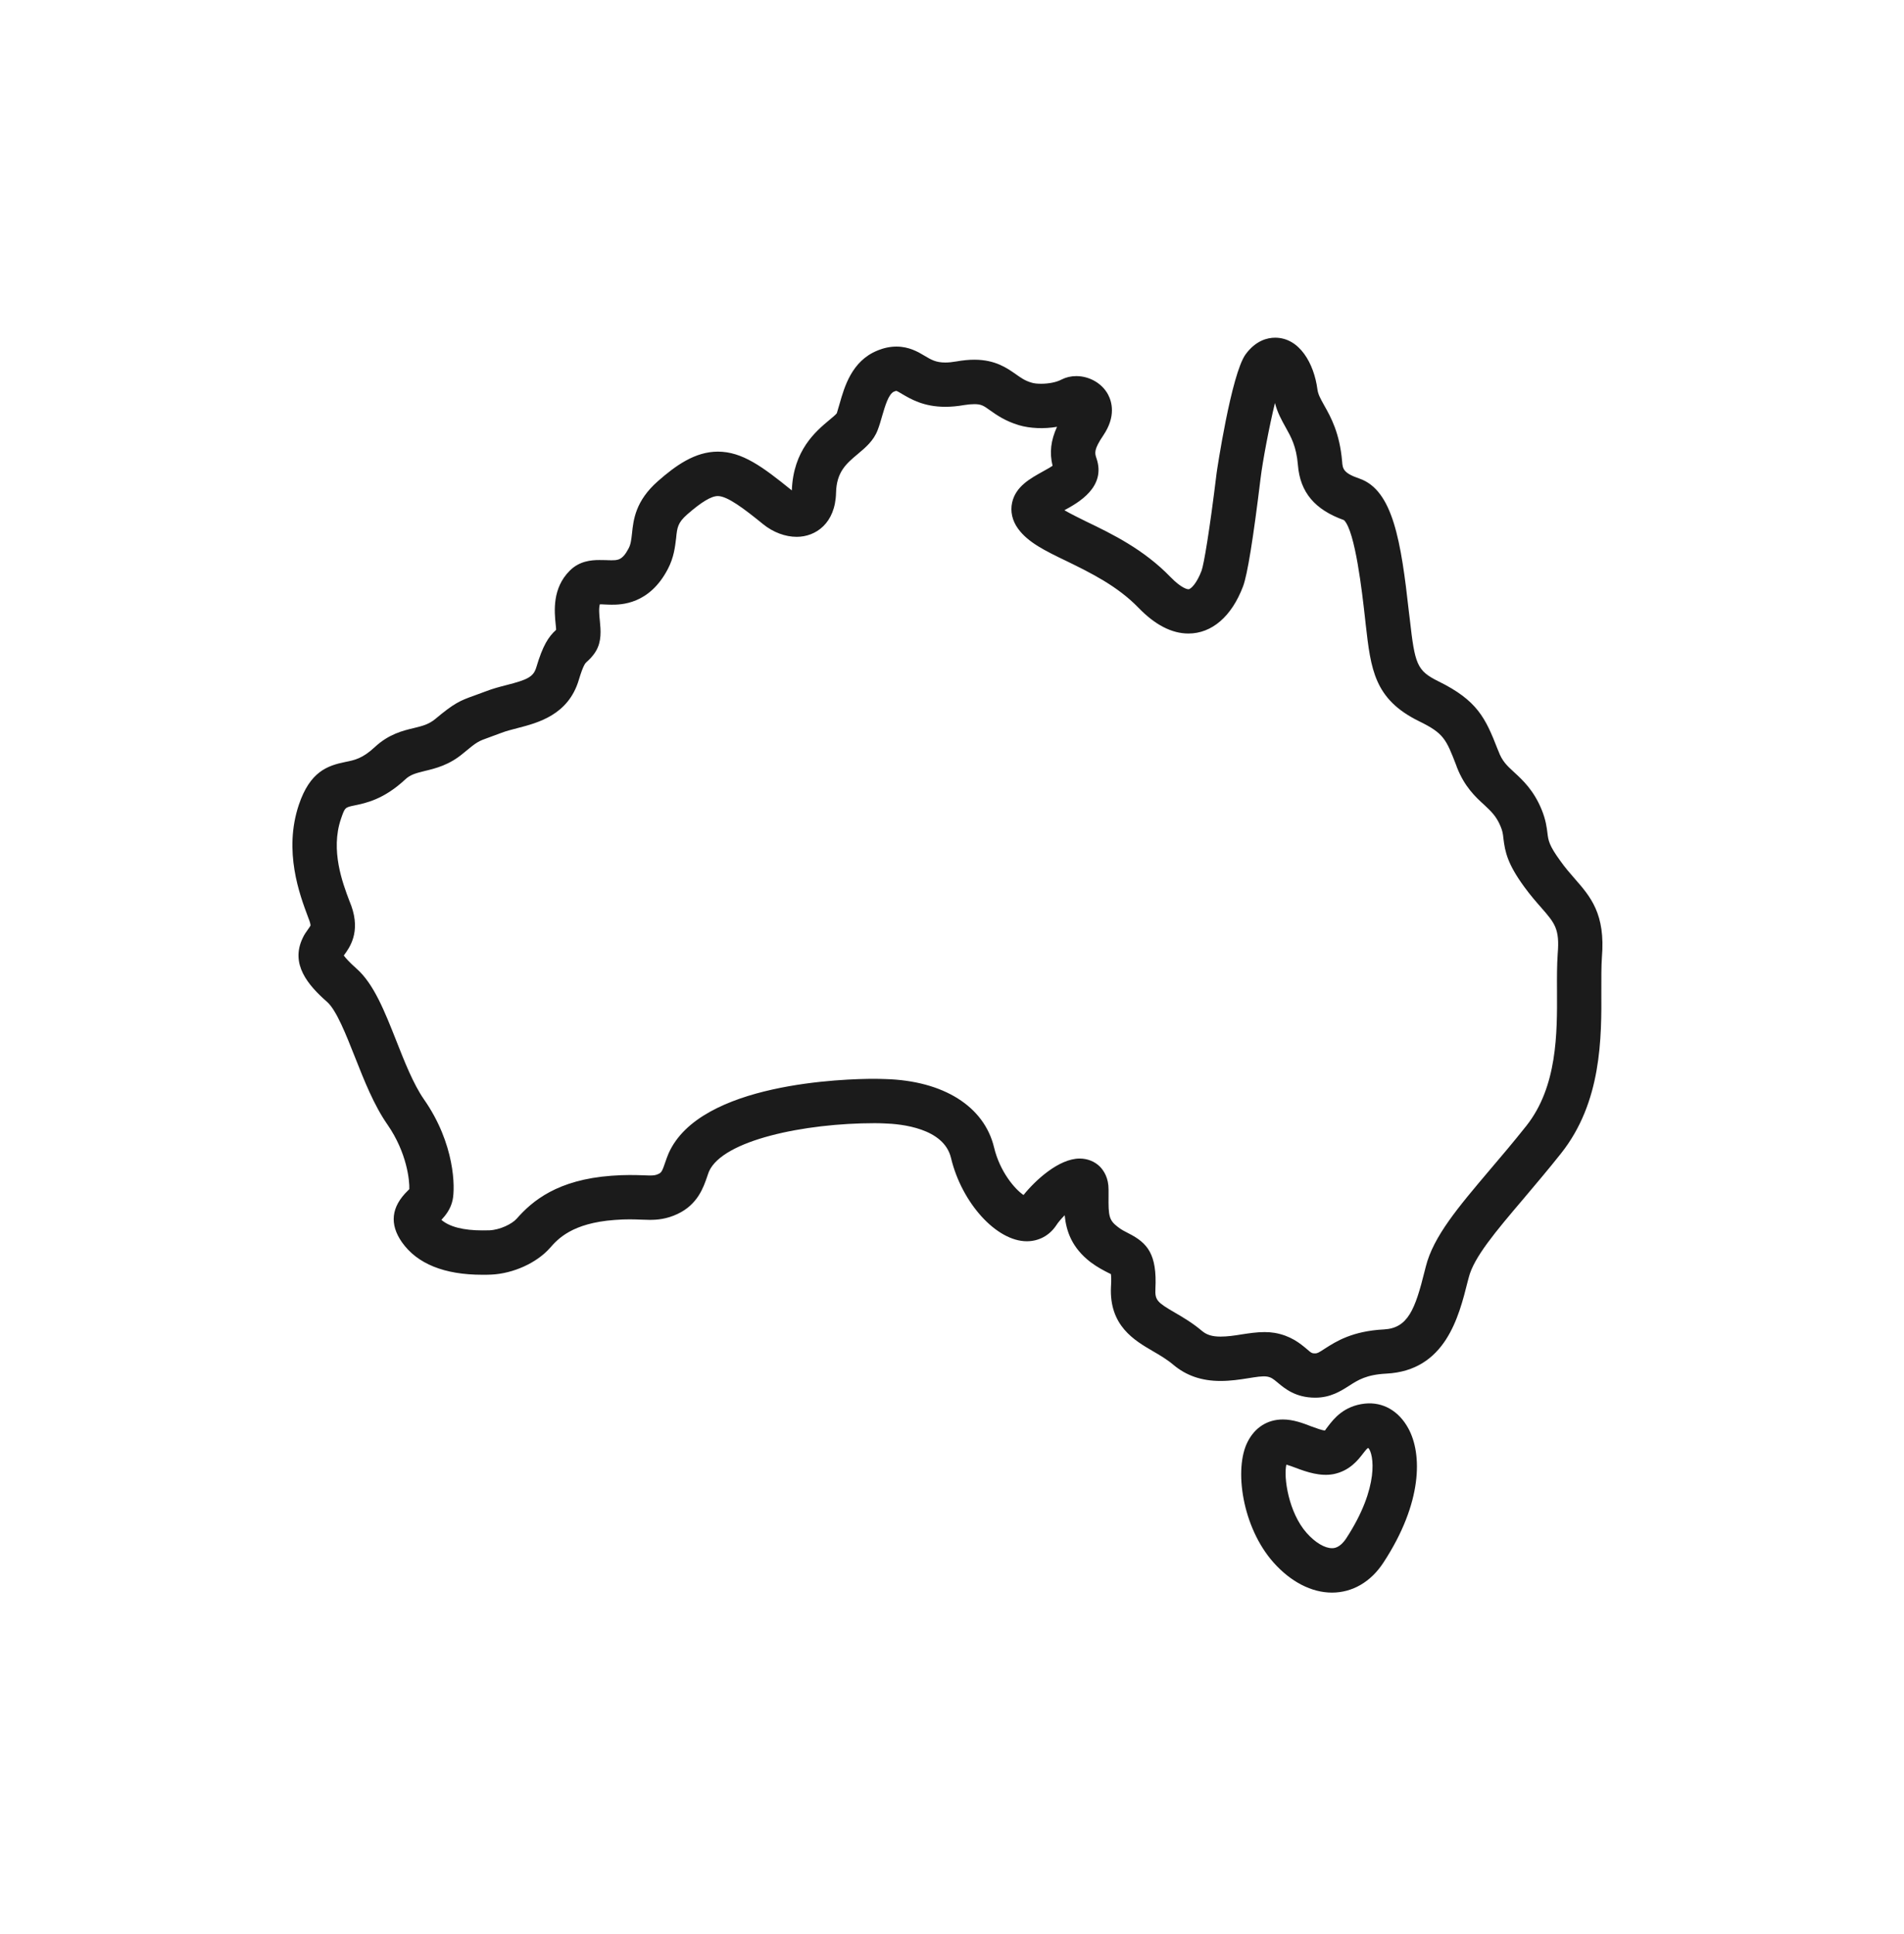 <svg version="1.0" preserveAspectRatio="xMidYMid meet" height="129" viewBox="0 0 95.25 96.75" zoomAndPan="magnify" width="127" xmlns:xlink="http://www.w3.org/1999/xlink" xmlns="http://www.w3.org/2000/svg"><defs><clipPath id="fa9cbe694f"><path clip-rule="nonzero" d="M 14.18 16.668 L 80.41 16.668 L 80.41 79.918 L 14.18 79.918 Z M 14.18 16.668"></path></clipPath></defs><g clip-path="url(#fa9cbe694f)"><path fill-rule="nonzero" fill-opacity="1" d="M 67.348 76.945 C 67.023 77.438 66.727 77.438 66.633 77.438 C 66.266 77.438 65.789 77.152 65.367 76.676 C 64.465 75.66 64.203 73.895 64.352 73.258 C 64.492 73.297 64.68 73.367 64.816 73.418 C 65.371 73.629 66.051 73.859 66.711 73.734 C 67.523 73.57 67.941 73.023 68.191 72.699 C 68.363 72.48 68.402 72.434 68.453 72.426 C 68.715 72.707 69.035 74.363 67.348 76.945 Z M 68.273 70.207 C 67.223 70.324 66.727 70.965 66.438 71.34 C 66.371 71.43 66.285 71.539 66.285 71.551 C 66.156 71.551 65.844 71.434 65.605 71.348 C 65.184 71.184 64.695 71 64.18 71 C 63.41 71 62.781 71.395 62.414 72.117 C 61.723 73.465 62.141 76.391 63.711 78.156 C 64.574 79.125 65.617 79.66 66.633 79.66 C 67.656 79.66 68.578 79.125 69.207 78.16 C 71.18 75.148 71.145 72.715 70.457 71.453 C 69.984 70.578 69.188 70.109 68.273 70.207 Z M 77.926 47.707 C 77.887 48.258 77.887 48.895 77.891 49.559 C 77.902 51.691 77.91 54.352 76.355 56.316 C 75.715 57.121 75.094 57.855 74.52 58.527 C 72.945 60.387 71.703 61.852 71.328 63.352 L 71.277 63.551 C 70.793 65.504 70.434 66.43 69.234 66.496 C 67.645 66.578 66.832 67.102 66.289 67.449 C 65.969 67.66 65.895 67.695 65.797 67.695 C 65.633 67.695 65.609 67.684 65.355 67.461 C 65.039 67.199 64.574 66.809 63.766 66.668 C 63.602 66.641 63.434 66.629 63.258 66.629 C 62.875 66.629 62.484 66.688 62.105 66.746 C 61.754 66.805 61.391 66.855 61.059 66.855 C 60.645 66.855 60.367 66.77 60.129 66.57 C 59.664 66.176 59.199 65.902 58.789 65.664 C 57.895 65.145 57.773 65.035 57.801 64.469 C 57.887 62.734 57.41 62.172 56.453 61.688 C 56.277 61.594 56.102 61.516 55.918 61.367 C 55.48 61.031 55.445 60.828 55.457 59.809 L 55.457 59.508 C 55.461 58.918 55.223 58.559 55.027 58.355 C 54.766 58.094 54.402 57.949 54.012 57.949 C 52.965 57.949 51.785 59.047 51.203 59.773 C 50.777 59.488 50.023 58.617 49.73 57.395 C 49.238 55.34 47.199 54.055 44.285 53.973 C 44.121 53.969 43.941 53.961 43.754 53.961 C 42.305 53.961 35.012 54.141 33.445 57.695 C 33.387 57.836 33.328 57.988 33.277 58.145 C 33.137 58.562 33.086 58.652 32.957 58.711 C 32.816 58.781 32.719 58.797 32.496 58.797 C 32.391 58.797 32.277 58.793 32.148 58.785 C 31.758 58.773 31.273 58.758 30.59 58.809 C 27.895 59.008 26.637 60.059 25.848 60.957 C 25.617 61.219 25.016 61.516 24.484 61.539 C 24.375 61.539 24.258 61.543 24.129 61.543 C 23.191 61.543 22.488 61.367 22.082 61.016 C 22.289 60.793 22.551 60.473 22.645 60.012 C 22.77 59.418 22.77 57.219 21.203 54.98 C 20.68 54.223 20.242 53.117 19.824 52.055 C 19.246 50.598 18.707 49.219 17.84 48.453 C 17.457 48.113 17.281 47.906 17.199 47.793 C 17.207 47.781 17.219 47.77 17.223 47.758 C 17.492 47.395 18.043 46.629 17.578 45.316 L 17.473 45.047 C 17.141 44.168 16.523 42.535 17.055 40.965 C 17.254 40.387 17.254 40.387 17.723 40.289 C 18.312 40.168 19.195 39.984 20.262 38.996 C 20.516 38.754 20.762 38.684 21.238 38.566 C 21.789 38.434 22.477 38.27 23.191 37.664 C 23.879 37.09 23.926 37.078 24.48 36.879 C 24.648 36.82 24.84 36.75 25.094 36.652 C 25.324 36.562 25.602 36.496 25.891 36.418 C 26.906 36.156 28.43 35.762 28.953 34.016 C 29.18 33.258 29.285 33.168 29.344 33.113 C 29.449 33.02 29.633 32.859 29.809 32.574 C 30.105 32.078 30.055 31.531 30.008 31.047 C 29.977 30.762 29.949 30.422 30.008 30.227 C 30.074 30.227 30.145 30.227 30.223 30.234 C 30.336 30.238 30.461 30.246 30.59 30.246 C 31.055 30.246 32.48 30.246 33.41 28.461 C 33.719 27.871 33.77 27.344 33.824 26.918 C 33.875 26.387 33.906 26.148 34.375 25.734 C 35.098 25.102 35.586 24.812 35.91 24.812 C 36.391 24.812 37.223 25.445 38.176 26.219 C 38.676 26.625 39.285 26.852 39.855 26.852 C 40.812 26.852 41.789 26.172 41.824 24.648 C 41.848 23.602 42.34 23.188 42.91 22.711 C 43.301 22.383 43.703 22.047 43.906 21.512 C 43.988 21.301 44.059 21.062 44.129 20.812 C 44.273 20.32 44.449 19.703 44.727 19.586 C 44.797 19.559 44.836 19.551 44.836 19.551 C 44.891 19.562 45.023 19.645 45.121 19.703 C 45.555 19.957 46.203 20.348 47.289 20.348 C 47.582 20.348 47.898 20.32 48.223 20.262 C 48.422 20.23 48.598 20.215 48.742 20.215 C 49.086 20.215 49.203 20.289 49.531 20.527 C 49.852 20.754 50.289 21.062 50.969 21.266 C 51.516 21.43 52.234 21.461 52.879 21.348 C 52.566 22.035 52.496 22.641 52.656 23.297 C 52.512 23.398 52.312 23.5 52.18 23.578 C 51.539 23.934 50.812 24.328 50.633 25.137 C 50.535 25.578 50.637 26.043 50.93 26.445 C 51.43 27.133 52.285 27.551 53.375 28.074 C 54.555 28.652 55.895 29.305 56.957 30.402 C 57.785 31.258 58.621 31.688 59.453 31.688 C 60.625 31.688 61.617 30.832 62.184 29.332 C 62.402 28.762 62.695 26.941 63.062 23.926 C 63.164 23.078 63.492 21.344 63.781 20.156 C 63.906 20.645 64.121 21.023 64.312 21.367 C 64.586 21.859 64.852 22.32 64.93 23.262 C 65.039 24.625 65.777 25.496 67.234 26.016 C 67.797 26.555 68.148 29.68 68.281 30.867 L 68.32 31.223 C 68.578 33.48 68.746 34.969 70.98 36.07 C 72.23 36.68 72.34 36.961 72.855 38.293 L 72.883 38.375 C 73.262 39.344 73.801 39.852 74.246 40.254 C 74.598 40.586 74.855 40.824 75.066 41.328 C 75.168 41.566 75.188 41.719 75.211 41.945 C 75.293 42.617 75.418 43.215 76.25 44.355 C 76.559 44.781 76.852 45.113 77.102 45.398 C 77.781 46.176 78.031 46.461 77.926 47.707 Z M 78.77 43.941 C 78.539 43.676 78.293 43.395 78.051 43.051 C 77.492 42.285 77.457 42.035 77.414 41.68 C 77.379 41.395 77.332 41 77.113 40.473 C 76.719 39.527 76.184 39.027 75.75 38.629 C 75.383 38.293 75.145 38.07 74.961 37.57 L 74.926 37.488 C 74.312 35.906 73.902 35.035 71.957 34.078 C 70.875 33.543 70.781 33.223 70.527 30.973 L 70.484 30.625 C 70.09 27.074 69.684 24.52 68.008 23.938 C 67.188 23.66 67.168 23.438 67.141 23.078 C 67.02 21.656 66.574 20.859 66.25 20.285 C 66.047 19.922 65.941 19.727 65.906 19.477 C 65.738 18.191 65.016 16.891 63.789 16.891 C 63.395 16.891 62.816 17.039 62.316 17.719 C 61.594 18.703 60.867 23.613 60.863 23.66 C 60.508 26.578 60.223 28.242 60.109 28.547 C 59.883 29.152 59.582 29.473 59.453 29.473 C 59.418 29.473 59.129 29.453 58.551 28.859 C 57.219 27.48 55.625 26.703 54.34 26.086 C 53.977 25.906 53.57 25.707 53.246 25.52 L 53.25 25.52 C 53.934 25.148 55.348 24.367 54.852 22.922 C 54.766 22.664 54.707 22.496 55.199 21.77 C 55.836 20.824 55.621 20.094 55.434 19.738 C 55.137 19.18 54.508 18.812 53.84 18.812 C 53.578 18.812 53.328 18.871 53.113 18.98 C 52.852 19.121 52.465 19.195 52.086 19.195 C 51.902 19.195 51.723 19.18 51.598 19.137 C 51.273 19.043 51.074 18.898 50.82 18.719 C 50.387 18.418 49.797 17.992 48.746 17.992 C 48.469 17.992 48.176 18.02 47.848 18.078 C 47.648 18.113 47.457 18.133 47.293 18.133 C 46.816 18.133 46.582 17.992 46.262 17.801 C 45.93 17.602 45.477 17.336 44.848 17.336 C 44.535 17.336 44.223 17.398 43.883 17.539 C 42.609 18.062 42.242 19.352 42 20.203 C 41.945 20.391 41.895 20.57 41.863 20.668 C 41.816 20.738 41.625 20.895 41.484 21.012 C 40.812 21.574 39.684 22.52 39.613 24.527 C 39.594 24.516 39.582 24.508 39.57 24.496 C 38.145 23.344 37.129 22.59 35.91 22.59 C 34.762 22.59 33.789 23.297 32.914 24.066 C 31.793 25.051 31.688 25.992 31.617 26.68 C 31.578 27.023 31.555 27.227 31.445 27.434 C 31.137 28.023 30.902 28.023 30.59 28.023 C 30.496 28.023 30.402 28.023 30.316 28.016 C 30.199 28.012 30.086 28.012 29.984 28.012 C 29.574 28.012 28.98 28.062 28.5 28.547 C 27.621 29.426 27.73 30.578 27.801 31.258 C 27.809 31.332 27.82 31.422 27.82 31.504 C 27.434 31.855 27.156 32.281 26.828 33.383 C 26.684 33.859 26.383 34 25.34 34.266 C 25.004 34.352 24.648 34.445 24.297 34.582 C 24.066 34.668 23.887 34.73 23.734 34.789 C 22.996 35.051 22.723 35.172 21.773 35.965 C 21.445 36.234 21.141 36.309 20.715 36.414 C 20.145 36.547 19.441 36.723 18.742 37.375 C 18.137 37.938 17.742 38.02 17.273 38.113 C 16.367 38.297 15.508 38.605 14.953 40.246 C 14.168 42.574 15 44.77 15.395 45.828 L 15.484 46.066 C 15.531 46.207 15.535 46.281 15.535 46.293 C 15.523 46.32 15.465 46.41 15.426 46.461 C 15.316 46.613 15.215 46.758 15.145 46.914 C 14.512 48.227 15.406 49.273 16.367 50.117 C 16.832 50.527 17.32 51.773 17.754 52.867 C 18.223 54.055 18.707 55.281 19.383 56.25 C 20.363 57.664 20.492 59.059 20.477 59.477 C 20.453 59.508 20.422 59.531 20.398 59.559 C 19.566 60.367 19.477 61.234 20.109 62.137 C 20.871 63.215 22.227 63.762 24.129 63.762 C 24.285 63.762 24.438 63.762 24.578 63.754 C 25.672 63.703 26.848 63.172 27.512 62.422 C 27.895 61.984 28.609 61.176 30.75 61.02 C 31.332 60.973 31.738 60.992 32.07 61.004 C 32.223 61.008 32.363 61.016 32.496 61.016 C 32.879 61.016 33.348 60.98 33.898 60.719 C 34.906 60.246 35.195 59.379 35.375 58.859 C 35.406 58.77 35.434 58.676 35.469 58.594 C 36.164 57.027 40.254 56.18 43.75 56.18 C 43.918 56.18 44.074 56.184 44.215 56.191 C 45.105 56.215 47.219 56.434 47.574 57.914 C 48.113 60.176 49.852 62.086 51.367 62.086 C 51.965 62.086 52.496 61.801 52.832 61.301 C 52.941 61.129 53.102 60.949 53.262 60.785 C 53.34 61.582 53.617 62.406 54.559 63.133 C 54.914 63.398 55.23 63.555 55.449 63.668 C 55.496 63.691 55.539 63.707 55.574 63.73 C 55.586 63.824 55.602 64.012 55.578 64.355 C 55.48 66.309 56.75 67.043 57.672 67.582 C 58.016 67.781 58.379 67.996 58.695 68.262 C 59.344 68.809 60.117 69.074 61.059 69.074 C 61.555 69.074 62.027 69.004 62.438 68.938 C 62.816 68.879 63.16 68.816 63.387 68.855 C 63.59 68.891 63.684 68.961 63.922 69.16 C 64.277 69.457 64.816 69.91 65.797 69.91 C 66.562 69.91 67.074 69.578 67.488 69.316 C 67.93 69.031 68.352 68.758 69.352 68.707 C 72.312 68.555 72.98 65.867 73.426 64.086 L 73.477 63.895 C 73.727 62.895 74.82 61.602 76.211 59.965 C 76.793 59.273 77.434 58.523 78.09 57.695 C 80.133 55.125 80.121 51.902 80.109 49.547 C 80.109 48.93 80.105 48.348 80.137 47.887 C 80.32 45.707 79.566 44.852 78.77 43.941" fill="#1b1b1b"></path></g></svg>